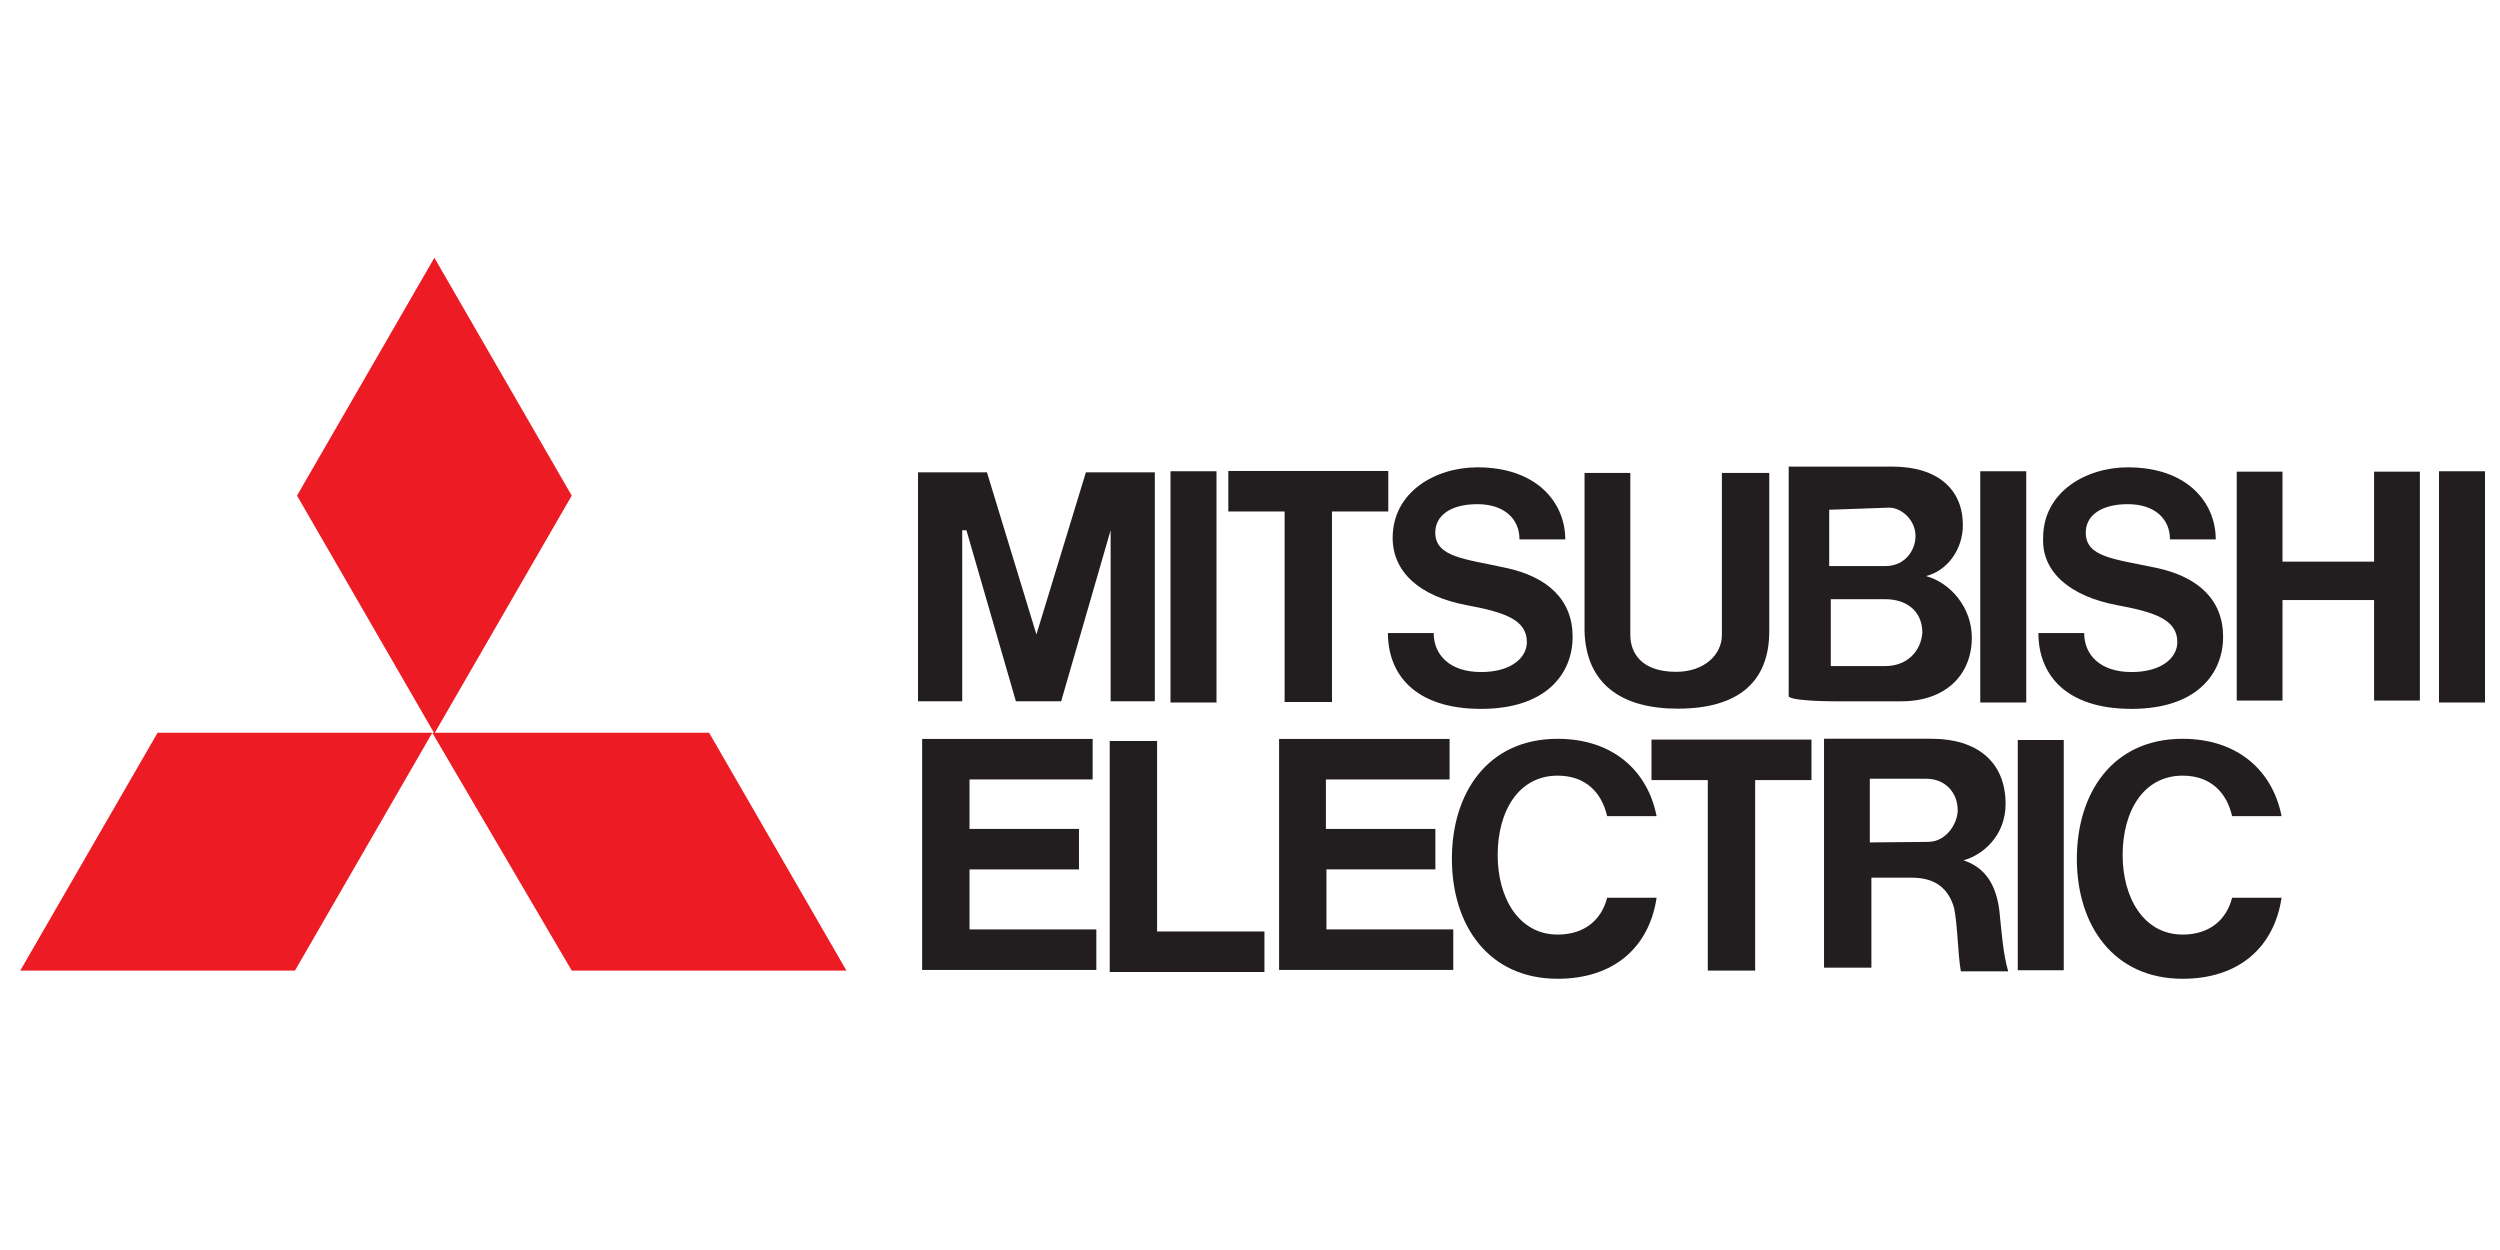 <?xml version="1.0" encoding="utf-8"?>
<!-- Generator: Adobe Illustrator 23.0.3, SVG Export Plug-In . SVG Version: 6.00 Build 0)  -->
<svg version="1.1"
	 id="svg4014" xmlns:cc="http://creativecommons.org/ns#" xmlns:dc="http://purl.org/dc/elements/1.1/" xmlns:rdf="http://www.w3.org/1999/02/22-rdf-syntax-ns#" xmlns:svg="http://www.w3.org/2000/svg"
	 xmlns="http://www.w3.org/2000/svg" xmlns:xlink="http://www.w3.org/1999/xlink" x="0px" y="0px" viewBox="0 0 1000 500"
	 style="enable-background:new 0 0 1000 500;" xml:space="preserve">
<style type="text/css">
	.st0{fill:#ED1B23;}
	.st1{fill:#221E1F;}
</style>
<g id="g3706" transform="matrix(2.105,0,0,-2.105,564.663,720.406)">
	<path id="path3708" class="st0" d="M-212.2,157.8h-52.2l26.1,45.2h52.2L-212.2,157.8z"/>
</g>
<g id="g3710" transform="matrix(2.105,0,0,-2.105,597.91,720.406)">
	<path id="path3712" class="st0" d="M-175.4,157.8h52.2l-26.1,45.2h-52.6L-175.4,157.8z"/>
</g>
<g id="g3714" transform="matrix(2.105,0,0,-2.105,597.91,662.82)">
	<path id="path3716" class="st0" d="M-175.4,220.7l-26.1,45.2l-26.1-45.2l26.1-45.2L-175.4,220.7z"/>
</g>
<g id="g3718" transform="matrix(2.105,0,0,-2.105,646.087,708.148)">
	<path id="path3720" class="st1" d="M-122.7,171.2h20.8v7.7h-20.8v9.4h23.4v7.7h-23.4h-9v-7.7v-28.5v-7.7h9h24.1v7.7h-24.1V171.2z"
		/>
</g>
<g id="g3722" transform="matrix(2.105,0,0,-2.105,645.698,667.2)">
	<path id="path3724" class="st1" d="M-123.1,216.2l9.4-32.5h0.3h8h0.3l9.4,32.5v-32.5h8.4v43.5H-92h-4h-4.4l-9.4-30.8l-9.4,30.8
		h-4.4h-4h-4.7v-43.5h8.4v32.5H-123.1z"/>
</g>
<path id="path3726" class="st1" d="M810.5,188.5h-18.4V281h18.4V188.5z"/>
<path id="path3728" class="st1" d="M825.9,296h-18.8v92.1h18.4V296H825.9z"/>
<path id="path3730" class="st1" d="M994,188.5h-18.4V281H994V188.5z"/>
<path id="path3732" class="st1" d="M486.6,188.5h-18.4V281h18.4V188.5z"/>
<g id="g3734" transform="matrix(2.105,0,0,-2.105,815.966,670.917)">
	<path id="path3736" class="st1" d="M63.5,212H46.1v17.1h-8.7v-43.5h8.7v19.1h17.4v-19.1h8.7v43.5h-8.7L63.5,212L63.5,212z"/>
</g>
<g id="g3738" transform="matrix(2.105,0,0,-2.105,684.352,687.905)">
	<path id="path3740" class="st1" d="M-81,193.4h9v36.2h10.7v7.7h-10.7h-9h-10.7v-7.7H-81V193.4z"/>
</g>
<g id="g3742" transform="matrix(2.105,0,0,-2.105,735.533,720.406)">
	<path id="path3744" class="st1" d="M-24.9,157.8h9V194h10.7v7.7h-10.7h-9h-10.7V194h10.7L-24.9,157.8L-24.9,157.8z"/>
</g>
<g id="g3746" transform="matrix(2.105,0,0,-2.105,731.7,688.68)">
	<path id="path3748" class="st1" d="M-28.8,192.5c11.4,0,17.4,5,17.4,14.7v30.1h-9v-30.8c0-3.7-3.3-7-8.7-7c-6.7,0-8.7,3.7-8.7,7
		v30.8h-8.7v-30.1C-46.2,197.2-39.5,192.5-28.8,192.5"/>
</g>
<g id="g3750" transform="matrix(2.105,0,0,-2.105,689.294,708.148)">
	<path id="path3752" class="st1" d="M-75.5,171.2h20.8v7.7h-20.8v9.4H-52v7.7h-23.4h-9v-7.7v-28.5v-7.7h9h24.1v7.7h-24.1V171.2z"/>
</g>
<g id="g3754" transform="matrix(2.105,0,0,-2.105,757.364,664.476)">
	<path id="path3756" class="st1" d="M-0.8,219.2c2.3,0,5-2.3,5-5.4c0-2.7-2-5.7-5.7-5.7h-10.7v10.7L-0.8,219.2L-0.8,219.2z
		 M-1.5,189.1h-10.4v12.7h10.4c3.7,0,7-2,7-6.4C5.2,191.8,2.5,189.1-1.5,189.1 M-11.2,182.4H1.5c8.4,0,13.4,5,13.4,12.1
		c0,5.7-4,10.4-8.7,11.7c4,1,7,5,7,9.7c0,6.7-4.7,11.1-13.4,11.1h-10.7h-9l0,0v-43.5l0,0C-20.3,182.4-11.2,182.4-11.2,182.4z"/>
</g>
<g id="g3758" transform="matrix(2.105,0,0,-2.105,755.083,704.92)">
	<path id="path3760" class="st1" d="M-3.4,174.8v12.1H7.3c3.7,0,6-2.7,6-6c0-2.3-2-6-5.7-6L-3.4,174.8L-3.4,174.8z M14.4,171.4
		c3.7,1,8,4.7,8,10.7c0,8-5.4,12.4-14.1,12.4H-3.1h-9l0,0V151h9v17.1h7.7c4.7,0,7-2.3,8-5.7c0.7-3.3,0.7-8.7,1.3-12.1h9
		c-1,3.3-1.3,8-1.7,11.7C20.4,168.1,17.4,170.4,14.4,171.4"/>
</g>
<g id="g3762" transform="matrix(2.105,0,0,-2.105,668.913,692.548)">
	<path id="path3764" class="st1" d="M-97.9,188.2h-9v-36.2v-7.7h9h20.4v7.7h-20.4V188.2z"/>
</g>
<g id="g3766" transform="matrix(2.105,0,0,-2.105,706.307,676.134)">
	<path id="path3768" class="st1" d="M-56.8,206.2c7-1.3,11.4-2.7,11.4-7c0-3-3-5.7-8.7-5.7c-6,0-9,3.3-9,7.4h-8.7
		c0-7.7,5-14.4,17.7-14.4c12.4,0,17.4,6.7,17.4,13.7s-4.7,11.4-12.7,13.1c-7.7,1.7-13.4,2-13.4,6.7c0,3.3,3,5.4,8,5.4s8-2.7,8-6.7
		h8.7c0,7-5.4,13.7-16.7,13.7c-8,0-16.1-4.7-16.1-13.4C-70.9,212.6-65.9,207.9-56.8,206.2"/>
</g>
<g id="g3770" transform="matrix(2.105,0,0,-2.105,784.839,676.134)">
	<path id="path3772" class="st1" d="M29.5,206.2c7-1.3,11.4-2.7,11.4-7c0-3-3-5.7-8.7-5.7c-6,0-9,3.3-9,7.4h-8.7
		c0-7.7,5-14.4,17.7-14.4c12.4,0,17.4,6.7,17.4,13.7s-4.7,11.4-12.7,13.1c-8,1.7-13.4,2-13.4,6.7c0,3.3,3,5.4,8,5.4s8-2.7,8-6.7h8.7
		c0,7-5.4,13.7-16.7,13.7c-8,0-16.1-4.7-16.1-13.4C15.1,212.6,20.4,207.9,29.5,206.2"/>
</g>
<g id="g3774" transform="matrix(2.105,0,0,-2.105,717.368,716.102)">
	<path id="path3776" class="st1" d="M-44.8,162.6c-7.4,0-11.4,7-11.4,15.1c0,8.4,4,15.1,11.4,15.1c5.4,0,8.4-3.3,9.4-7.7h9.4
		c-1.7,8.7-8.4,14.7-18.8,14.7c-13.4,0-20.1-10.4-20.1-22.8c0-12.7,7-22.8,20.1-22.8c10.7,0,17.4,6,18.8,15.4h-9.4
		C-36.4,165.6-39.5,162.6-44.8,162.6"/>
</g>
<g id="g3778" transform="matrix(2.105,0,0,-2.105,792.852,716.102)">
	<path id="path3780" class="st1" d="M38.1,162.6c-7.4,0-11.4,7-11.4,15.1c0,8.4,4,15.1,11.4,15.1c5.4,0,8.4-3.3,9.4-7.7h9.4
		c-1.7,8.7-8.4,14.7-18.8,14.7C24.7,199.8,18,189.4,18,177c0-12.7,7-22.8,20.1-22.8c10.7,0,17.4,6,18.8,15.4h-9.4
		C46.5,165.6,43.4,162.6,38.1,162.6"/>
</g>
</svg>
